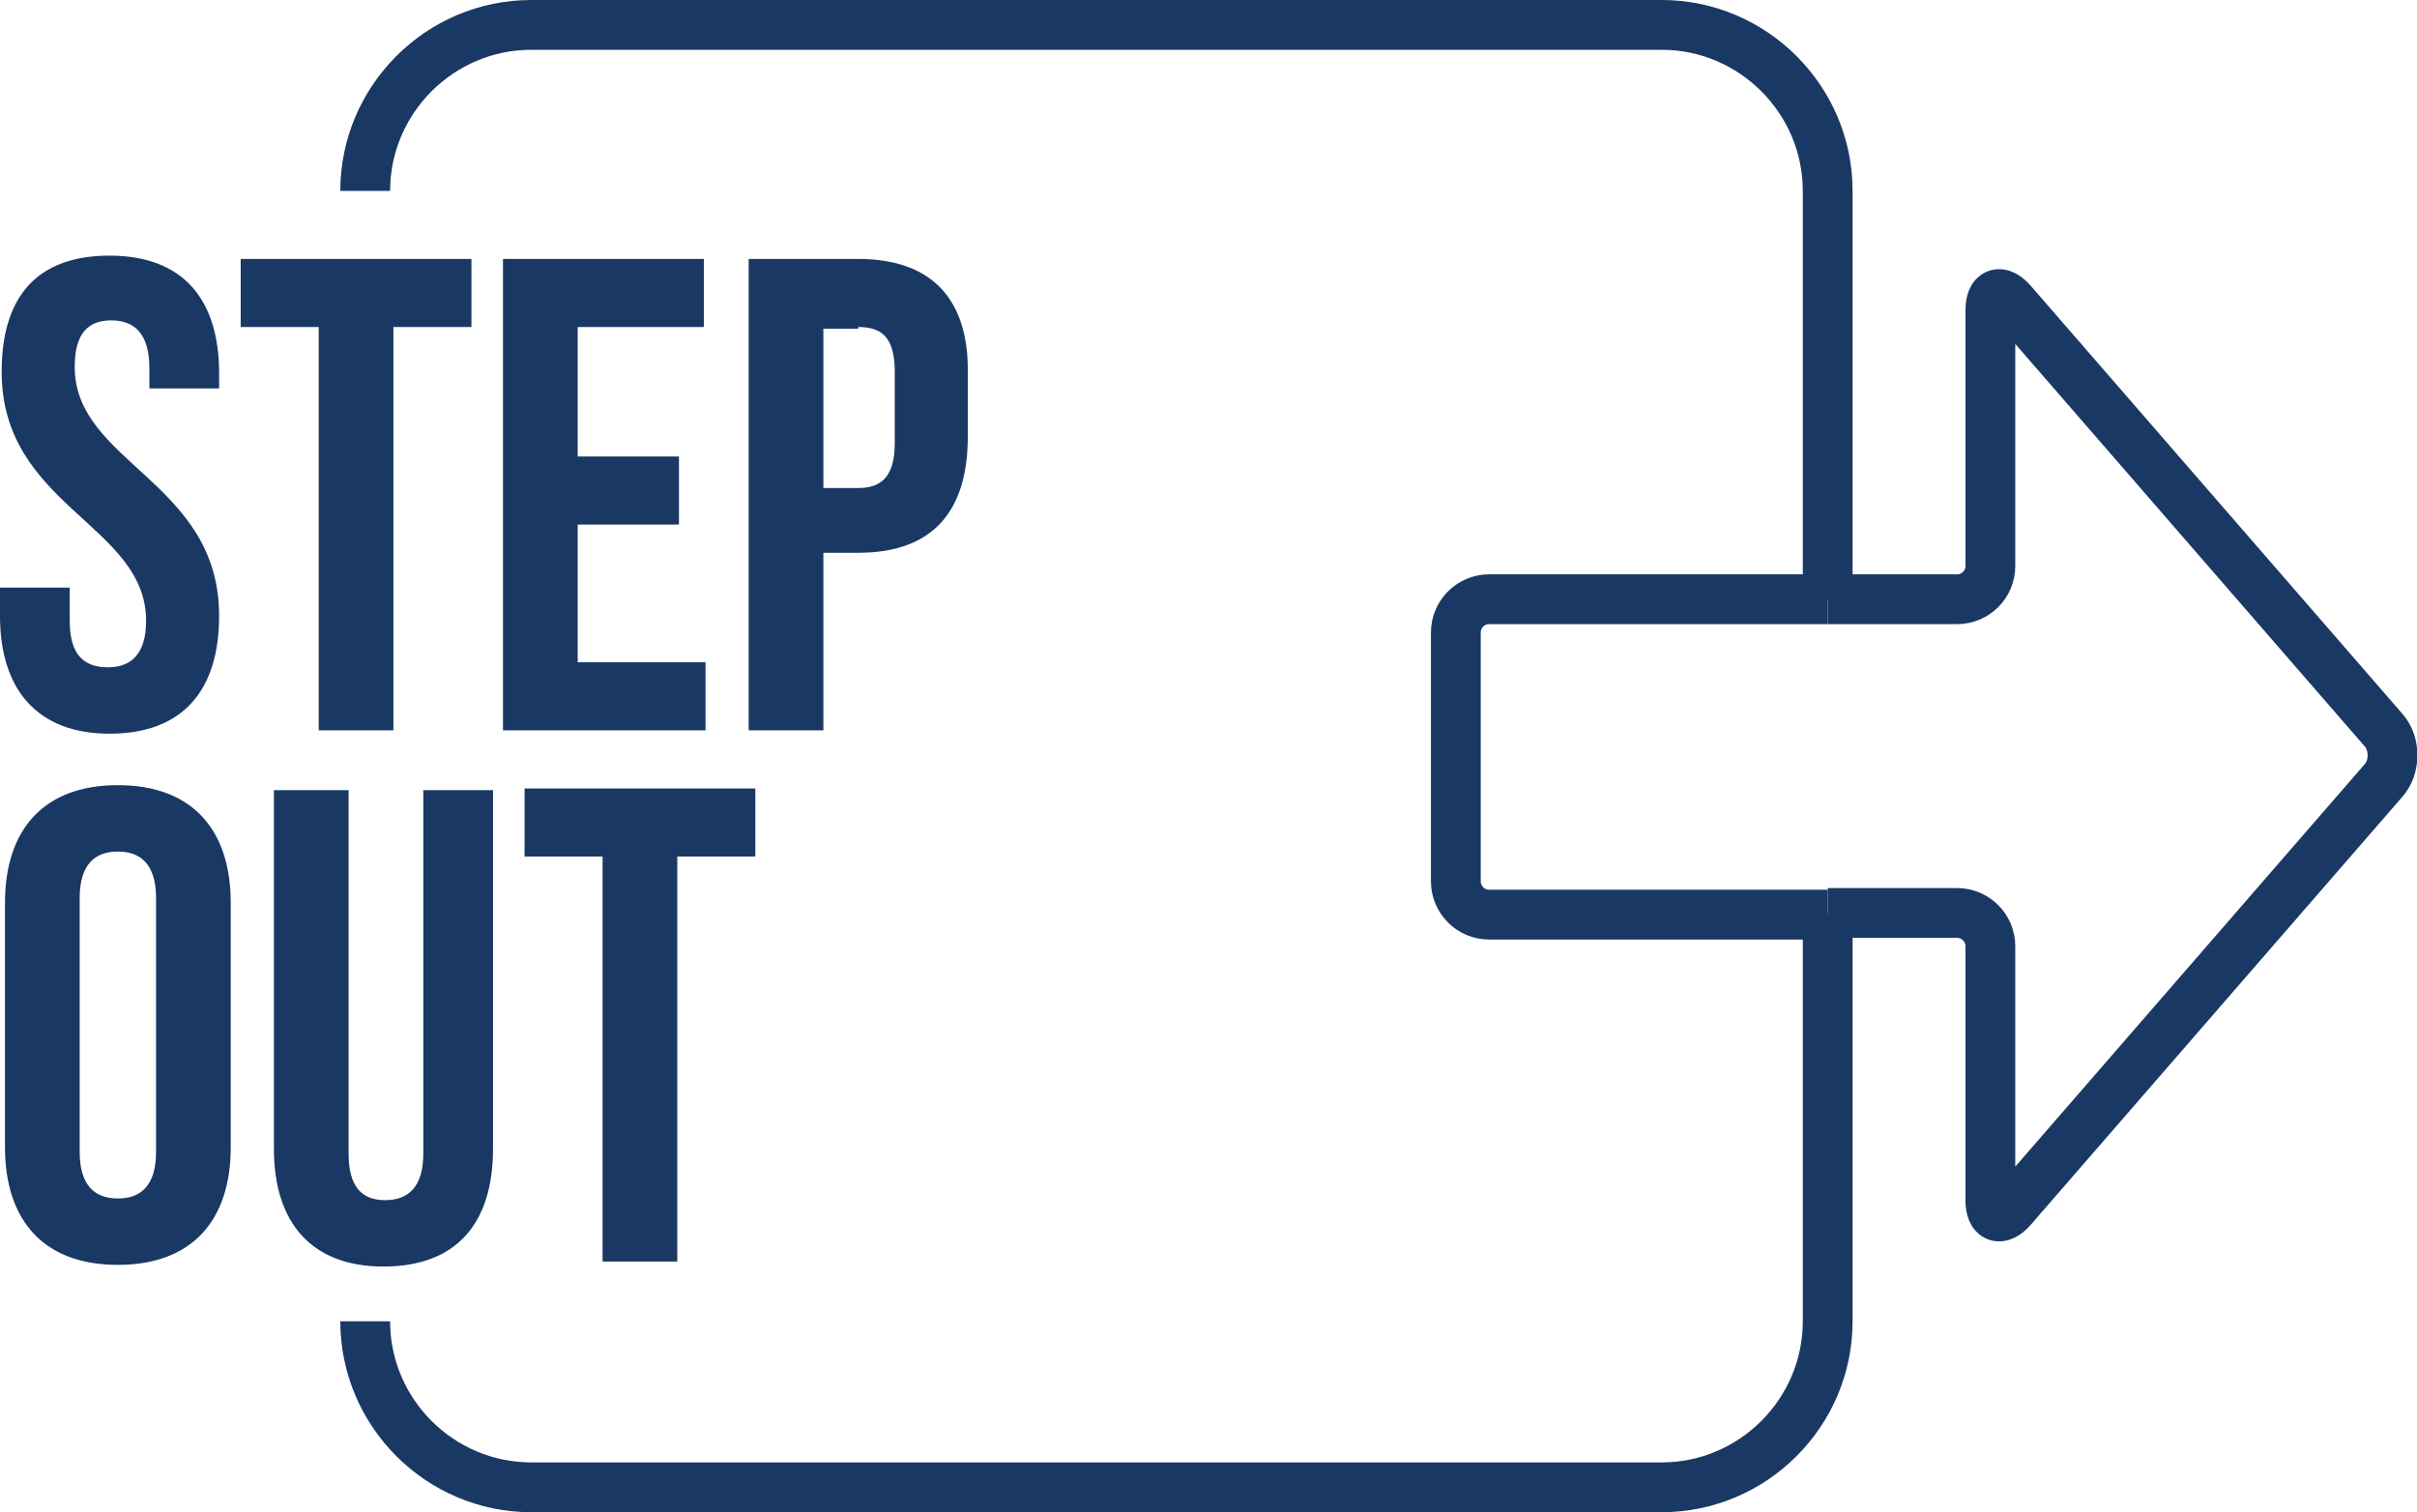 <?xml version="1.0" encoding="utf-8"?>
<!-- Generator: Adobe Illustrator 27.8.1, SVG Export Plug-In . SVG Version: 6.00 Build 0)  -->
<svg version="1.1" id="Layer_1" xmlns="http://www.w3.org/2000/svg" xmlns:xlink="http://www.w3.org/1999/xlink" x="0px" y="0px"
	 viewBox="0 0 145.6 91.1" style="enable-background:new 0 0 145.6 91.1;" xml:space="preserve">
<style type="text/css">
	.st0{fill:none;stroke:#B02078;stroke-width:3;stroke-miterlimit:10;}
	.st1{fill:#B02078;}
	.st2{fill:none;stroke:#95B050;stroke-width:3;stroke-miterlimit:10;}
	.st3{fill:#95B050;}
	.st4{fill:none;stroke:#1A3864;stroke-width:3;stroke-miterlimit:10;}
	.st5{fill:#1A3864;}
</style>
<g>
	<path class="st4" d="M22,79.6c0,5.5,4.5,10,10,10h68.1c5.5,0,10-4.5,10-10V55"/>
	<path class="st4" d="M110.1,36.1V11.5c0-5.5-4.5-10-10-10H32c-5.5,0-10,4.5-10,10"/>
	<path class="st4" d="M110.1,36.1l-20.4,0c-1.1,0-2,0.9-2,2v15c0,1.1,0.9,2,2,2h20.4"/>
	<path class="st4" d="M110.1,36.1h7.8c1.1,0,2-0.9,2-2V18.7c0-1.1,0.6-1.3,1.3-0.5L143.6,44c0.7,0.8,0.7,2.2,0,3l-22.4,25.8
		c-0.7,0.8-1.3,0.6-1.3-0.5V57c0-1.1-0.9-2-2-2h-7.8"/>
	<path class="st5" d="M51.7,19.7c1.4,0,2.2,0.6,2.2,2.7v4.3c0,2-0.8,2.7-2.2,2.7h-2.1v-9.6H51.7z M51.7,15.6h-6.6V44h4.5V33.3h2.1
		c4.5,0,6.6-2.5,6.6-7v-3.7C58.4,18.1,56.2,15.6,51.7,15.6z M34.7,19.7h7.7v-4.1H30.3V44h12.2v-4.1h-7.7v-8.3h6.1v-4.1h-6.1V19.7z
		 M14.5,19.7h4.7V44h4.5V19.7h4.7v-4.1H14.5V19.7z M0.1,22.4c0,8.1,8.7,9.2,8.7,15c0,2-0.9,2.8-2.3,2.8s-2.3-0.7-2.3-2.8v-2H0v1.7
		c0,4.5,2.3,7.1,6.6,7.1c4.4,0,6.6-2.6,6.6-7.1c0-8.1-8.7-9.2-8.7-15c0-2,0.8-2.8,2.2-2.8S9,20.1,9,22.2v1.2h4.2v-0.9
		c0-4.5-2.2-7.1-6.6-7.1S0.1,17.9,0.1,22.4z"/>
	<path class="st5" d="M31.6,51.6h4.7V76h4.5V51.6h4.7v-4.1H31.6V51.6z M16.5,47.6v21.6c0,4.5,2.3,7.1,6.6,7.1c4.4,0,6.6-2.6,6.6-7.1
		V47.6h-4.2v21.9c0,2-0.9,2.8-2.3,2.8S21,71.5,21,69.5V47.6H16.5z M0.3,69.1c0,4.5,2.4,7.1,6.8,7.1c4.4,0,6.8-2.6,6.8-7.1V54.4
		c0-4.5-2.4-7.1-6.8-7.1c-4.4,0-6.8,2.6-6.8,7.1V69.1z M4.8,54.1c0-2,0.9-2.8,2.3-2.8s2.3,0.8,2.3,2.8v15.3c0,2-0.9,2.8-2.3,2.8
		s-2.3-0.8-2.3-2.8V54.1z"/>
</g>
</svg>
